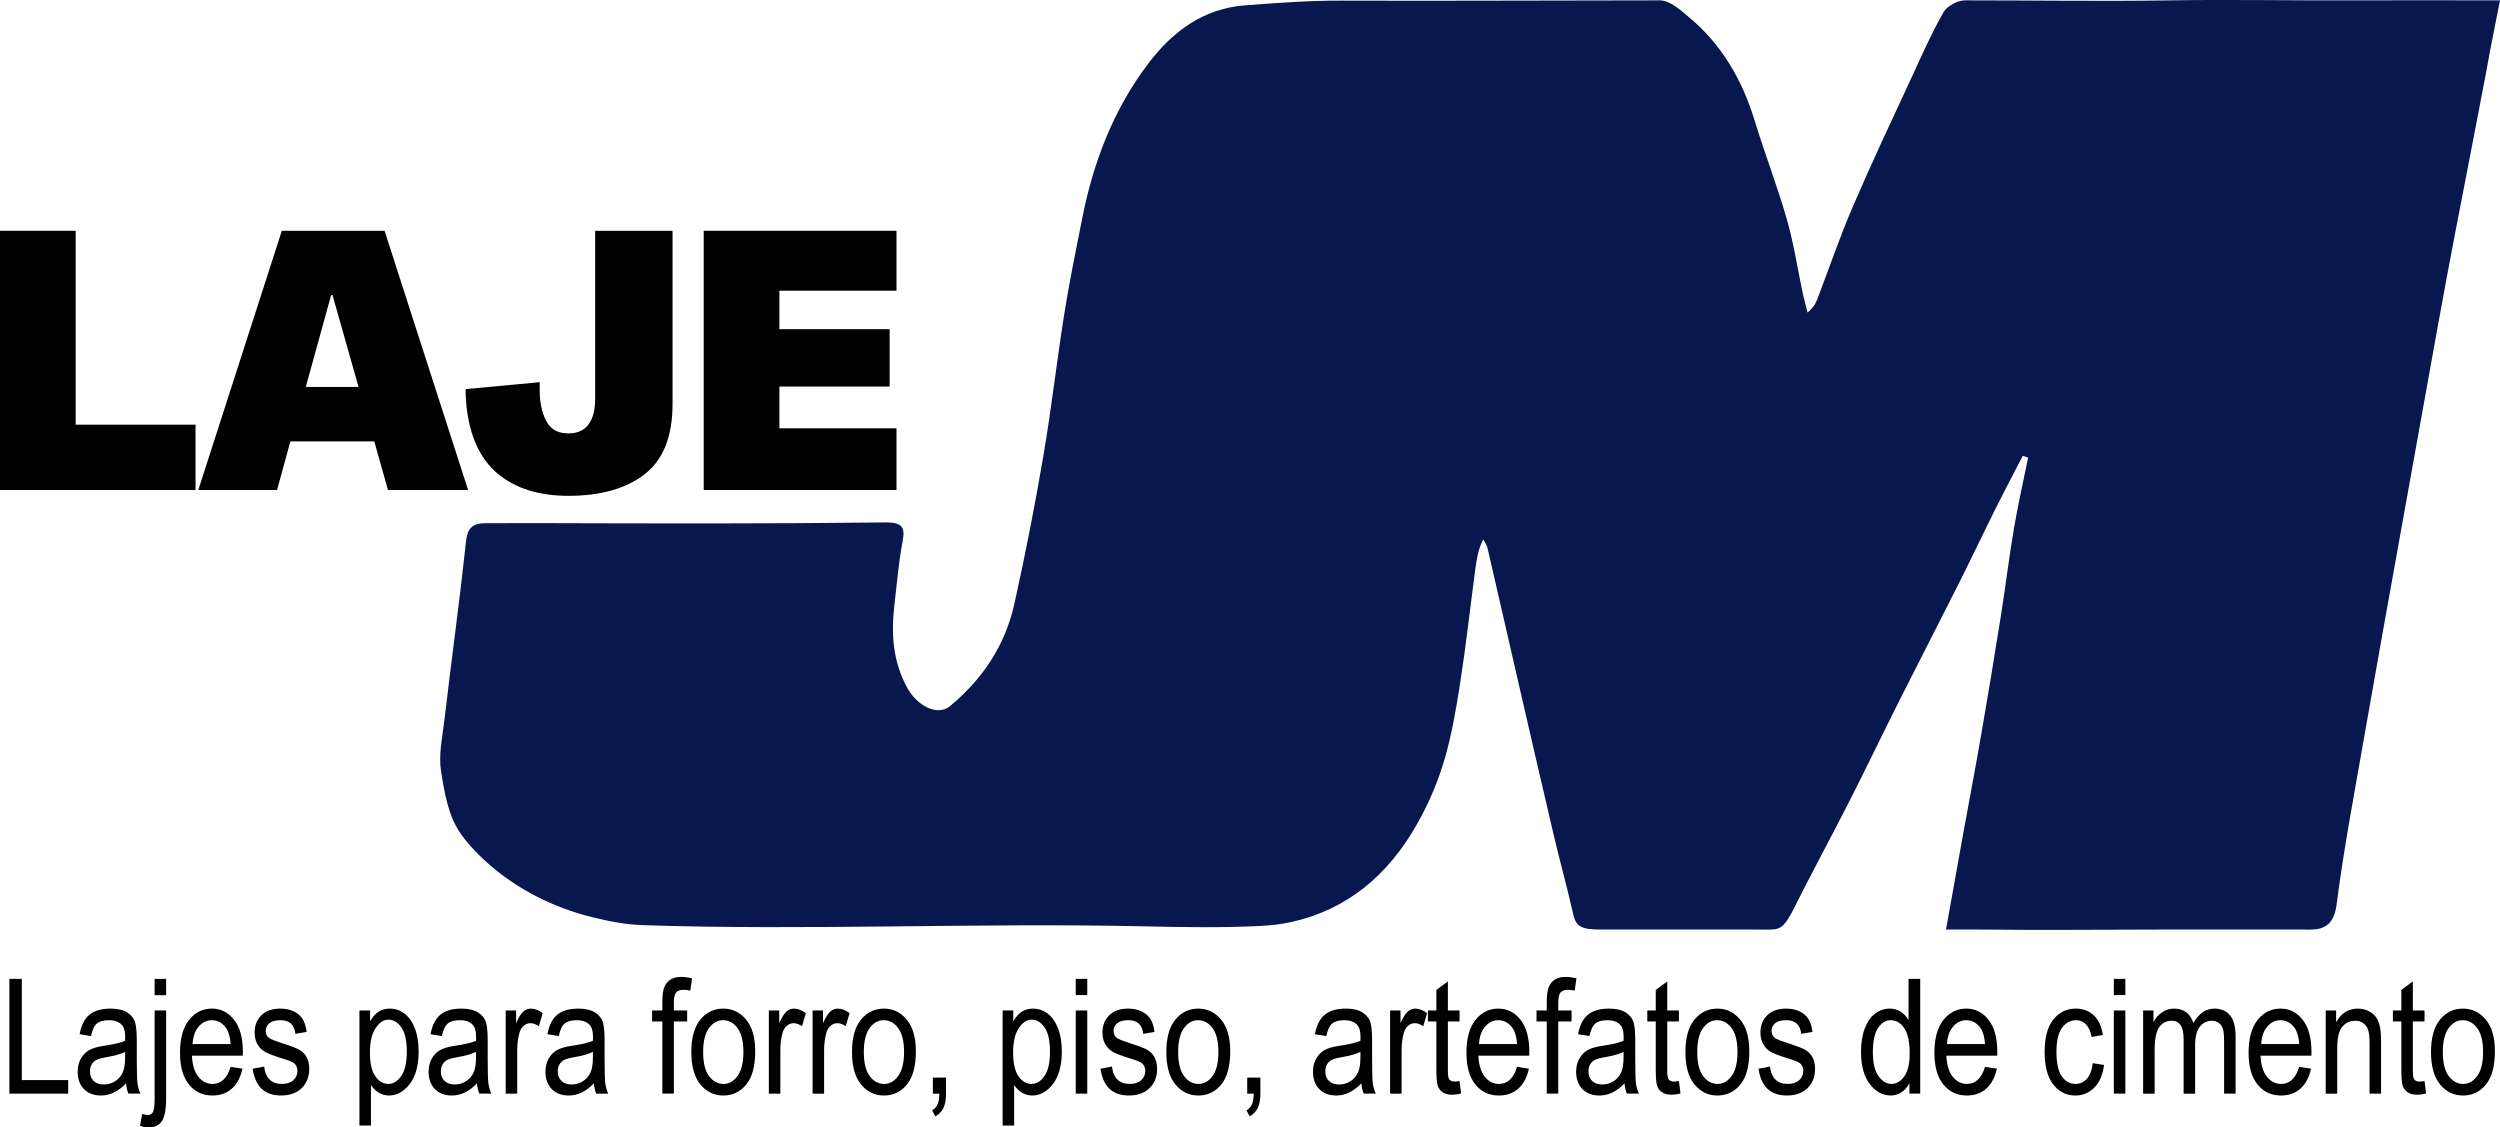 <?xml version="1.0" encoding="iso-8859-1"?>
<!-- Generator: Adobe Illustrator 24.0.1, SVG Export Plug-In . SVG Version: 6.00 Build 0)  -->
<svg version="1.1" id="Camada_1" xmlns="http://www.w3.org/2000/svg" xmlns:xlink="http://www.w3.org/1999/xlink" x="0px" y="0px"
	 viewBox="0 0 391.52 176.568" style="enable-background:new 0 0 391.52 176.568;" xml:space="preserve">
<g>
	<path style="fill:#08174E;" d="M391.52,0.057l-0.432,2.191c-0.217,0.987-0.283,1.43-0.447,2.255
		c-0.515,2.598-0.922,4.651-1.312,6.934c-1.557,8.234-3.183,16.454-4.76,24.684c-0.928,4.84-1.834,9.684-2.713,14.534
		c-2.013,11.108-4.009,22.219-6.001,33.33c-1.925,10.739-3.868,21.476-5.744,32.223c-1.477,8.46-3.081,16.908-4.177,25.42
		c-0.38,2.955-1.709,3.95-4.112,3.95c-7.803,0-15.642-0.019-23.479-0.002c-9.362,0.02-18.733,0.097-28.095,0.002
		c-1.634-0.017-3.128,0-5.489,0c0.932-5.187,1.822-10.195,2.649-14.76c0.96-5.295,1.969-10.582,2.886-15.885
		c1.066-6.161,2.086-12.331,3.066-18.506c0.719-4.529,1.262-9.087,2.029-13.608c0.634-3.734,1.478-7.433,2.231-11.147
		c-0.486-0.172-0.346-0.122-0.831-0.294c-1.39,2.687-2.813,5.357-4.163,8.064c-1.976,3.962-3.866,7.967-5.854,11.923
		c-3.102,6.172-6.276,12.308-9.379,18.48c-2.622,5.216-5.141,10.484-7.79,15.686c-2.96,5.813-6.08,11.545-8.992,17.381
		c-1.669,3.015-2.099,2.665-5.329,2.665c-8.66,0-16.383,0-24.425,0c-3.338,0-4.045-0.478-4.491-2.457
		c-0.934-4.148-2.078-8.247-3.052-12.386c-1.953-8.294-3.854-16.6-5.766-24.903c-1.539-6.683-3.055-13.371-4.607-20.05
		c-0.108-0.465-0.44-0.878-0.668-1.315c-0.79,1.609-1.03,3.154-1.235,4.702c-0.796,6.006-1.46,12.032-2.4,18.015
		c-1.313,8.361-2.534,14.446-6.719,21.875c-4.556,8.088-11.087,13.458-19.722,15.348c-1.614,0.353-3.262,0.53-4.913,0.611
		c-6.012,0.297-12.16,0.189-18.231,0.053c-25.651-0.575-52.744,0.676-78.386-0.182c-2.686-0.09-5.376-0.614-8.042-1.28
		c-6.576-1.642-12.693-4.875-17.527-9.626c-1.08-1.062-2.08-2.184-2.937-3.395c-1.949-2.752-2.555-6.436-3.09-9.81
		c-0.414-2.606,0.215-5.347,0.537-8.099c1.192-10.189,2.281-17.796,3.39-27.994c0.21-1.928,0.993-2.738,3.037-2.746
		c2.95-0.012,5.627-0.02,8.439-0.012c18.181,0.052,35.682,0.112,54.564-0.114c2.105,0.078,2.761,0.689,2.334,2.892
		c-0.64,3.304-0.906,6.682-1.299,10.032c-0.531,4.526-0.258,8.881,2.034,13.028c1.555,2.814,4.734,4.415,6.642,2.841
		c5.111-4.214,8.654-9.519,10.096-15.977c1.719-7.701,3.227-15.457,4.556-23.236c1.271-7.441,2.117-14.954,3.302-22.411
		c0.785-4.941,1.81-9.844,2.776-14.755c1.733-8.807,4.874-17.037,10.328-24.247c3.844-5.082,8.69-8.671,15.283-9.153
		c4.931-0.361,9.878-0.746,14.816-0.727c16.586,0.063,33.484-0.044,50.016-0.044c1.668,0,3.332,1.594,4.654,2.698
		c5.1,4.259,8.284,9.802,10.22,16.146c1.584,5.192,3.557,10.269,5.051,15.485c1.086,3.791,1.666,7.728,2.49,11.595
		c0.212,0.995,0.495,1.974,0.745,2.961c1.006-0.81,1.322-1.561,1.612-2.323c1.817-4.763,3.467-9.597,5.48-14.275
		c2.91-6.766,6.056-13.431,9.152-20.116c1.712-3.696,3.02-6.746,5.023-10.283c0.555-0.98,2.202-1.889,3.385-1.889
		c10.53,0,21.67,0.17,32.423,0c9.651-0.153,19.39,0.054,29.043,0C376.674,0.015,382.917,0.057,391.52,0.057z"/>
	<path style="display:none;fill:#08174E;" d="M111.829,34.091c5.074,0.208,10.201,0.414,15.328,0.63
		c3.556,0.15,7.111,0.315,10.667,0.474c0.561,0.025,1.126,0.027,1.683,0.091c1.646,0.19,2.769,3.42,2.475,7.086
		c-0.151,1.882-1.47,1.837-2.859,1.776c-5.236-0.234-10.474-0.437-16.008-0.664c-0.082,1.996-0.163,3.973-0.261,6.368
		c5.699,0.234,11.427,0.469,17.439,0.715c-0.126,3.063-0.235,5.723-0.359,8.741c-4.637-0.19-9.372-0.363-14.104-0.586
		c-3.361-0.158-3.586,0.099-2.942,3.369c0.233,1.182,0.295,2.397,0.474,3.938c6.151,0.252,12.28,0.504,18.752,0.769
		c-0.143,3.479-0.271,6.618-0.412,10.053c-0.556,0.009-1.361,0.06-2.163,0.029c-8.517-0.332-17.032-0.765-25.552-0.959
		c-2.26-0.051-3.144-1.24-3.131-2.983c0.097-12.64,0.329-25.278,0.536-37.917C111.397,34.772,111.619,34.524,111.829,34.091z"/>
	<path style="display:none;fill:#08174E;" d="M43.788,72.817c-3.984-0.163-7.792-0.32-12.455-0.511
		c4.997-13.912,9.869-27.479,14.749-41.066c4.485,0.184,8.76,0.359,13.094,0.537c4.557,13.953,9.085,27.816,13.818,42.307
		c-4.346-0.178-7.938-0.238-11.506-0.569c-0.521-0.048-1.102-1.334-1.349-2.142c-1.431-4.674-1.4-4.684-6.217-4.873
		c-0.374-0.015-0.748-0.03-1.122-0.046C45.859,66.154,45.859,66.154,43.788,72.817z M56.085,57.208
		c-1.107-4.144-2.221-8.311-3.335-12.479c-0.262,0.034-0.523,0.068-0.785,0.102c-0.637,1.987-1.352,3.954-1.898,5.966
		c-1.83,6.737-1.807,6.745,5.316,6.719C55.548,57.515,55.712,57.376,56.085,57.208z"/>
	<path style="display:none;fill:#08174E;" d="M11.463,60.887c5.767,0.237,10.616,0.539,15.469,0.59
		c2.324,0.024,3.464,0.535,3.141,3.182c-0.196,1.612,0.29,3.308,0.468,4.966c0.214,2.001-0.463,2.82-2.681,2.701
		c-8.42-0.451-16.849-0.803-25.279-0.984c-2.354-0.051-2.812-1-2.76-3.042c0.297-11.614,0.523-23.23,0.764-34.846
		c0.094-4.549,0.083-4.549,4.632-4.241c7.457,0.505,7.484,0.506,7.209,8.025C12.141,44.989,11.797,52.737,11.463,60.887z"/>
	<path style="display:none;fill:#08174E;" d="M91.556,33.207c3.793,0.156,6.985,0.074,10.094,0.544
		c0.927,0.14,2.319,1.832,2.311,2.804c-0.074,9.084-0.256,18.173-0.715,27.244c-0.309,6.107-5.733,11.016-11.958,11.347
		c-5.249,0.279-10.248-0.296-14.024-4.424c-2.465-2.694-3.47-6.084-3.386-9.702c0.014-0.593,0.986-1.501,1.664-1.672
		c1.34-0.337,2.784-0.255,4.185-0.354c4.456-0.314,4.308-0.259,5.841,3.771c0.429,1.129,2.007,1.822,3.058,2.715
		c1.098-1.383,2.966-2.673,3.147-4.168c0.494-4.068,0.373-8.224,0.313-12.342C92.01,43.85,91.75,38.732,91.556,33.207z"/>
</g>
<g>
	<path d="M0,36.142h11.852v30.365h18.77v10.235H0V36.142z"/>
	<path d="M45.477,69.123l-2.091,7.62H31.051l13.085-40.601h16.089L73.31,76.743H60.761l-2.145-7.62H45.477z M52.073,46.207h-0.214
		L47.89,60.593h8.259L52.073,46.207z"/>
	<path d="M100.956,74.269c-2.915,2.256-6.891,3.383-11.932,3.383c-4.612,0-8.304-1.156-11.074-3.469
		c-2.771-2.312-4.407-5.875-4.907-10.69c-0.107-1.137-0.143-1.99-0.107-2.559l11.584-1.08v1.137c0,0.645,0.018,1.137,0.054,1.479
		c0.214,1.782,0.661,3.127,1.341,4.037c0.679,0.91,1.716,1.365,3.11,1.365c1.394,0,2.44-0.464,3.137-1.393
		c0.697-0.929,1.046-2.265,1.046-4.009V36.142h12.12v27.124C105.326,68.347,103.869,72.014,100.956,74.269z"/>
	<path d="M139.326,51.552v8.984h-17.268v6.539h18.341v9.667h-30.193V36.142h30.193v9.383h-18.341v6.027H139.326z"/>
</g>
<g>
	<path d="M1.47,171.272v-17.975h1.95v15.854h7.259v2.121H1.47z"/>
	<path d="M19.74,169.666c-0.605,0.63-1.234,1.104-1.888,1.423c-0.654,0.318-1.333,0.478-2.035,0.478
		c-1.112,0-1.999-0.335-2.661-1.005c-0.662-0.67-0.993-1.573-0.993-2.71c0-0.752,0.155-1.418,0.466-1.999
		c0.311-0.58,0.735-1.033,1.275-1.36s1.357-0.568,2.453-0.724c1.471-0.216,2.55-0.474,3.237-0.772l0.012-0.564
		c0-0.891-0.159-1.516-0.478-1.875c-0.45-0.523-1.141-0.785-2.072-0.785c-0.842,0-1.471,0.174-1.888,0.523s-0.724,1.004-0.92,1.965
		l-1.778-0.294c0.253-1.397,0.767-2.415,1.539-3.053s1.878-0.957,3.316-0.957c1.12,0,1.999,0.21,2.636,0.631
		c0.638,0.422,1.04,0.942,1.208,1.563c0.167,0.621,0.251,1.528,0.251,2.722v2.943c0,2.06,0.039,3.357,0.116,3.893
		s0.231,1.057,0.46,1.563h-1.888C19.919,170.823,19.797,170.287,19.74,169.666z M19.593,164.737
		c-0.662,0.327-1.647,0.604-2.955,0.834c-0.76,0.131-1.292,0.279-1.594,0.447c-0.303,0.168-0.538,0.404-0.705,0.711
		c-0.168,0.307-0.251,0.66-0.251,1.061c0,0.621,0.192,1.118,0.576,1.49s0.916,0.558,1.594,0.558c0.646,0,1.232-0.167,1.759-0.503
		c0.527-0.335,0.921-0.782,1.183-1.343c0.262-0.56,0.393-1.375,0.393-2.446V164.737z"/>
	<path d="M21.922,176.324l0.343-1.876c0.36,0.114,0.642,0.172,0.846,0.172c0.384,0,0.664-0.151,0.84-0.454s0.264-1.046,0.264-2.231
		v-13.684h1.802v13.732c0,1.773-0.227,2.979-0.68,3.617c-0.454,0.638-1.118,0.957-1.993,0.957
		C22.854,176.558,22.38,176.479,21.922,176.324z M24.215,155.86v-2.563h1.802v2.563H24.215z"/>
	<path d="M36.109,167.079l1.864,0.282c-0.311,1.39-0.873,2.438-1.686,3.145c-0.813,0.707-1.821,1.061-3.022,1.061
		c-1.513,0-2.737-0.574-3.672-1.723c-0.936-1.148-1.404-2.806-1.404-4.972c0-2.248,0.472-3.962,1.417-5.144
		c0.944-1.182,2.14-1.772,3.586-1.772c1.381,0,2.534,0.581,3.458,1.741c0.924,1.161,1.386,2.841,1.386,5.04l-0.012,0.588h-7.97
		c0.074,1.464,0.413,2.567,1.018,3.312c0.604,0.743,1.34,1.115,2.207,1.115C34.633,169.752,35.578,168.861,36.109,167.079z
		 M30.162,163.511h5.959c-0.082-1.128-0.323-1.97-0.724-2.525c-0.581-0.81-1.32-1.214-2.219-1.214c-0.81,0-1.5,0.337-2.072,1.012
		C30.534,161.457,30.219,162.367,30.162,163.511z"/>
	<path d="M39.567,167.373l1.802-0.343c0.106,0.919,0.396,1.603,0.869,2.051c0.473,0.447,1.101,0.671,1.884,0.671
		s1.388-0.194,1.816-0.582c0.428-0.389,0.643-0.881,0.643-1.478c0-0.516-0.184-0.916-0.552-1.202
		c-0.254-0.196-0.867-0.441-1.839-0.735c-1.406-0.434-2.346-0.801-2.82-1.104s-0.842-0.707-1.104-1.214s-0.392-1.083-0.392-1.729
		c0-1.111,0.355-2.016,1.066-2.711c0.711-0.694,1.696-1.042,2.955-1.042c0.793,0,1.49,0.143,2.091,0.429
		c0.601,0.286,1.061,0.671,1.379,1.152c0.319,0.482,0.54,1.173,0.662,2.072l-1.766,0.294c-0.164-1.422-0.936-2.133-2.317-2.133
		c-0.785,0-1.37,0.156-1.753,0.47c-0.384,0.313-0.577,0.714-0.577,1.203c0,0.48,0.184,0.858,0.553,1.136
		c0.221,0.162,0.876,0.424,1.966,0.781c1.498,0.475,2.466,0.854,2.906,1.137s0.782,0.667,1.026,1.154
		c0.244,0.487,0.366,1.067,0.366,1.738c0,1.245-0.395,2.252-1.183,3.021c-0.789,0.77-1.866,1.154-3.231,1.154
		C41.459,171.566,39.976,170.169,39.567,167.373z"/>
	<path d="M56.291,176.263v-18.012h1.667v1.692c0.408-0.703,0.861-1.21,1.359-1.521c0.498-0.311,1.069-0.466,1.714-0.466
		c0.841,0,1.6,0.25,2.277,0.749c0.677,0.498,1.222,1.256,1.634,2.273s0.618,2.242,0.618,3.673c0,2.215-0.464,3.922-1.392,5.119
		s-2.017,1.796-3.268,1.796c-0.556,0-1.075-0.143-1.557-0.429c-0.482-0.286-0.899-0.69-1.25-1.214v6.339H56.291z M57.936,164.835
		c0,1.685,0.281,2.925,0.844,3.722c0.563,0.797,1.243,1.195,2.042,1.195c0.767,0,1.439-0.412,2.018-1.238
		c0.579-0.825,0.869-2.101,0.869-3.825c0-1.7-0.282-2.96-0.844-3.776c-0.563-0.818-1.248-1.227-2.055-1.227
		c-0.726,0-1.386,0.439-1.981,1.318S57.936,163.16,57.936,164.835z"/>
	<path d="M74.695,169.666c-0.605,0.63-1.234,1.104-1.888,1.423c-0.654,0.318-1.333,0.478-2.035,0.478
		c-1.112,0-1.999-0.335-2.661-1.005c-0.662-0.67-0.993-1.573-0.993-2.71c0-0.752,0.155-1.418,0.466-1.999
		c0.311-0.58,0.735-1.033,1.275-1.36s1.357-0.568,2.453-0.724c1.471-0.216,2.55-0.474,3.237-0.772l0.012-0.564
		c0-0.891-0.159-1.516-0.478-1.875c-0.45-0.523-1.141-0.785-2.072-0.785c-0.842,0-1.471,0.174-1.888,0.523s-0.724,1.004-0.92,1.965
		l-1.778-0.294c0.253-1.397,0.767-2.415,1.539-3.053s1.878-0.957,3.316-0.957c1.12,0,1.999,0.21,2.636,0.631
		c0.638,0.422,1.04,0.942,1.208,1.563c0.167,0.621,0.251,1.528,0.251,2.722v2.943c0,2.06,0.039,3.357,0.116,3.893
		s0.231,1.057,0.46,1.563h-1.888C74.875,170.823,74.752,170.287,74.695,169.666z M74.548,164.737
		c-0.662,0.327-1.647,0.604-2.955,0.834c-0.76,0.131-1.292,0.279-1.594,0.447c-0.303,0.168-0.538,0.404-0.705,0.711
		c-0.168,0.307-0.251,0.66-0.251,1.061c0,0.621,0.192,1.118,0.576,1.49s0.916,0.558,1.594,0.558c0.646,0,1.232-0.167,1.759-0.503
		c0.527-0.335,0.921-0.782,1.183-1.343c0.262-0.56,0.393-1.375,0.393-2.446V164.737z"/>
	<path d="M79.196,171.272v-13.021h1.631v1.974c0.417-0.915,0.799-1.521,1.146-1.82c0.347-0.298,0.737-0.448,1.171-0.448
		c0.605,0,1.222,0.237,1.852,0.711l-0.613,2.047c-0.45-0.318-0.887-0.478-1.312-0.478c-0.384,0-0.735,0.135-1.054,0.404
		c-0.319,0.271-0.544,0.646-0.674,1.128c-0.229,0.842-0.343,1.737-0.343,2.686v6.817H79.196z"/>
	<path d="M93.002,169.666c-0.605,0.63-1.234,1.104-1.888,1.423c-0.654,0.318-1.333,0.478-2.035,0.478
		c-1.112,0-1.999-0.335-2.661-1.005c-0.662-0.67-0.993-1.573-0.993-2.71c0-0.752,0.155-1.418,0.466-1.999
		c0.311-0.58,0.735-1.033,1.275-1.36s1.357-0.568,2.453-0.724c1.471-0.216,2.55-0.474,3.237-0.772l0.012-0.564
		c0-0.891-0.159-1.516-0.478-1.875c-0.45-0.523-1.141-0.785-2.072-0.785c-0.842,0-1.471,0.174-1.888,0.523s-0.724,1.004-0.92,1.965
		l-1.778-0.294c0.253-1.397,0.767-2.415,1.539-3.053s1.878-0.957,3.316-0.957c1.12,0,1.999,0.21,2.636,0.631
		c0.638,0.422,1.04,0.942,1.208,1.563c0.167,0.621,0.251,1.528,0.251,2.722v2.943c0,2.06,0.039,3.357,0.116,3.893
		s0.231,1.057,0.46,1.563H93.37C93.182,170.823,93.059,170.287,93.002,169.666z M92.855,164.737
		c-0.662,0.327-1.647,0.604-2.955,0.834c-0.76,0.131-1.292,0.279-1.594,0.447c-0.303,0.168-0.538,0.404-0.705,0.711
		c-0.168,0.307-0.251,0.66-0.251,1.061c0,0.621,0.192,1.118,0.576,1.49s0.916,0.558,1.594,0.558c0.646,0,1.232-0.167,1.759-0.503
		c0.527-0.335,0.921-0.782,1.183-1.343c0.262-0.56,0.393-1.375,0.393-2.446V164.737z"/>
	<path d="M103.731,171.272v-11.306h-1.606v-1.716h1.606v-1.386c0-1.021,0.106-1.788,0.319-2.299s0.539-0.901,0.978-1.171
		c0.438-0.27,0.99-0.405,1.654-0.405c0.516,0,1.082,0.078,1.696,0.233l-0.27,1.913c-0.376-0.082-0.731-0.123-1.066-0.123
		c-0.54,0-0.926,0.141-1.159,0.423c-0.233,0.282-0.35,0.819-0.35,1.612v1.202h2.084v1.716h-2.084v11.306H103.731z"/>
	<path d="M108.268,164.762c0-2.248,0.472-3.943,1.416-5.088c0.944-1.145,2.14-1.717,3.586-1.717c1.422,0,2.612,0.573,3.568,1.717
		c0.956,1.145,1.435,2.795,1.435,4.953c0,2.338-0.47,4.079-1.41,5.224s-2.138,1.716-3.593,1.716c-1.43,0-2.622-0.574-3.574-1.723
		S108.268,167.001,108.268,164.762z M110.119,164.756c0,1.686,0.307,2.939,0.919,3.763c0.613,0.822,1.374,1.233,2.281,1.233
		c0.85,0,1.58-0.415,2.188-1.246s0.914-2.081,0.914-3.75c0-1.678-0.307-2.928-0.919-3.751c-0.613-0.822-1.374-1.233-2.281-1.233
		c-0.858,0-1.59,0.413-2.195,1.24C110.421,161.838,110.119,163.086,110.119,164.756z"/>
	<path d="M120.406,171.272v-13.021h1.631v1.974c0.417-0.915,0.799-1.521,1.146-1.82c0.347-0.298,0.737-0.448,1.171-0.448
		c0.605,0,1.222,0.237,1.852,0.711l-0.613,2.047c-0.45-0.318-0.887-0.478-1.312-0.478c-0.384,0-0.735,0.135-1.054,0.404
		c-0.319,0.271-0.544,0.646-0.674,1.128c-0.229,0.842-0.343,1.737-0.343,2.686v6.817H120.406z"/>
	<path d="M127.26,171.272v-13.021h1.631v1.974c0.417-0.915,0.799-1.521,1.146-1.82c0.347-0.298,0.737-0.448,1.171-0.448
		c0.605,0,1.222,0.237,1.852,0.711l-0.613,2.047c-0.45-0.318-0.887-0.478-1.312-0.478c-0.384,0-0.735,0.135-1.054,0.404
		c-0.319,0.271-0.544,0.646-0.674,1.128c-0.229,0.842-0.343,1.737-0.343,2.686v6.817H127.26z"/>
	<path d="M133.428,164.762c0-2.248,0.472-3.943,1.416-5.088c0.944-1.145,2.14-1.717,3.586-1.717c1.422,0,2.612,0.573,3.568,1.717
		c0.956,1.145,1.435,2.795,1.435,4.953c0,2.338-0.47,4.079-1.41,5.224s-2.138,1.716-3.593,1.716c-1.43,0-2.622-0.574-3.574-1.723
		S133.428,167.001,133.428,164.762z M135.28,164.756c0,1.686,0.307,2.939,0.919,3.763c0.613,0.822,1.374,1.233,2.281,1.233
		c0.85,0,1.58-0.415,2.188-1.246s0.914-2.081,0.914-3.75c0-1.678-0.307-2.928-0.919-3.751c-0.613-0.822-1.374-1.233-2.281-1.233
		c-0.858,0-1.59,0.413-2.195,1.24C135.582,161.838,135.28,163.086,135.28,164.756z"/>
	<path d="M146.094,171.272v-2.514h2.06v2.514c0,0.973-0.143,1.735-0.429,2.287s-0.703,0.975-1.251,1.269l-0.502-0.944
		c0.368-0.196,0.646-0.488,0.833-0.876c0.188-0.389,0.29-0.967,0.307-1.735H146.094z"/>
	<path d="M157.019,176.263v-18.012h1.667v1.692c0.408-0.703,0.861-1.21,1.359-1.521c0.498-0.311,1.069-0.466,1.714-0.466
		c0.841,0,1.6,0.25,2.277,0.749c0.677,0.498,1.222,1.256,1.634,2.273s0.618,2.242,0.618,3.673c0,2.215-0.464,3.922-1.392,5.119
		s-2.017,1.796-3.268,1.796c-0.556,0-1.075-0.143-1.557-0.429c-0.482-0.286-0.899-0.69-1.25-1.214v6.339H157.019z M158.664,164.835
		c0,1.685,0.281,2.925,0.844,3.722c0.563,0.797,1.243,1.195,2.042,1.195c0.767,0,1.439-0.412,2.018-1.238
		c0.579-0.825,0.869-2.101,0.869-3.825c0-1.7-0.282-2.96-0.844-3.776c-0.563-0.818-1.248-1.227-2.055-1.227
		c-0.726,0-1.386,0.439-1.981,1.318S158.664,163.16,158.664,164.835z"/>
	<path d="M168.471,155.835v-2.538h1.803v2.538H168.471z M168.471,171.272v-13.021h1.803v13.021H168.471z"/>
	<path d="M172.346,167.373l1.802-0.343c0.106,0.919,0.396,1.603,0.869,2.051c0.473,0.447,1.101,0.671,1.884,0.671
		s1.388-0.194,1.816-0.582c0.428-0.389,0.643-0.881,0.643-1.478c0-0.516-0.184-0.916-0.552-1.202
		c-0.254-0.196-0.867-0.441-1.839-0.735c-1.406-0.434-2.346-0.801-2.82-1.104s-0.842-0.707-1.104-1.214s-0.392-1.083-0.392-1.729
		c0-1.111,0.355-2.016,1.066-2.711c0.711-0.694,1.696-1.042,2.955-1.042c0.793,0,1.49,0.143,2.091,0.429
		c0.601,0.286,1.061,0.671,1.379,1.152c0.319,0.482,0.54,1.173,0.662,2.072l-1.766,0.294c-0.164-1.422-0.936-2.133-2.317-2.133
		c-0.785,0-1.37,0.156-1.753,0.47c-0.384,0.313-0.577,0.714-0.577,1.203c0,0.48,0.184,0.858,0.553,1.136
		c0.221,0.162,0.876,0.424,1.966,0.781c1.498,0.475,2.466,0.854,2.906,1.137s0.782,0.667,1.026,1.154
		c0.244,0.487,0.366,1.067,0.366,1.738c0,1.245-0.395,2.252-1.183,3.021c-0.789,0.77-1.866,1.154-3.231,1.154
		C174.238,171.566,172.754,170.169,172.346,167.373z"/>
	<path d="M182.658,164.762c0-2.248,0.472-3.943,1.416-5.088c0.944-1.145,2.14-1.717,3.586-1.717c1.422,0,2.612,0.573,3.568,1.717
		c0.956,1.145,1.435,2.795,1.435,4.953c0,2.338-0.47,4.079-1.41,5.224s-2.138,1.716-3.593,1.716c-1.43,0-2.622-0.574-3.574-1.723
		S182.658,167.001,182.658,164.762z M184.509,164.756c0,1.686,0.307,2.939,0.919,3.763c0.613,0.822,1.374,1.233,2.281,1.233
		c0.85,0,1.58-0.415,2.188-1.246s0.914-2.081,0.914-3.75c0-1.678-0.307-2.928-0.919-3.751c-0.613-0.822-1.374-1.233-2.281-1.233
		c-0.858,0-1.59,0.413-2.195,1.24C184.812,161.838,184.509,163.086,184.509,164.756z"/>
	<path d="M195.324,171.272v-2.514h2.06v2.514c0,0.973-0.143,1.735-0.429,2.287s-0.703,0.975-1.251,1.269l-0.502-0.944
		c0.368-0.196,0.646-0.488,0.833-0.876c0.188-0.389,0.29-0.967,0.307-1.735H195.324z"/>
	<path d="M213.201,169.666c-0.605,0.63-1.234,1.104-1.888,1.423c-0.654,0.318-1.333,0.478-2.035,0.478
		c-1.112,0-1.999-0.335-2.661-1.005c-0.662-0.67-0.993-1.573-0.993-2.71c0-0.752,0.155-1.418,0.466-1.999
		c0.311-0.58,0.735-1.033,1.275-1.36s1.357-0.568,2.453-0.724c1.471-0.216,2.55-0.474,3.237-0.772l0.012-0.564
		c0-0.891-0.159-1.516-0.478-1.875c-0.45-0.523-1.141-0.785-2.072-0.785c-0.842,0-1.471,0.174-1.888,0.523s-0.724,1.004-0.92,1.965
		l-1.778-0.294c0.253-1.397,0.767-2.415,1.539-3.053s1.878-0.957,3.316-0.957c1.12,0,1.999,0.21,2.636,0.631
		c0.638,0.422,1.04,0.942,1.208,1.563c0.167,0.621,0.251,1.528,0.251,2.722v2.943c0,2.06,0.039,3.357,0.116,3.893
		s0.231,1.057,0.46,1.563h-1.888C213.38,170.823,213.258,170.287,213.201,169.666z M213.054,164.737
		c-0.662,0.327-1.647,0.604-2.955,0.834c-0.76,0.131-1.292,0.279-1.594,0.447c-0.303,0.168-0.538,0.404-0.705,0.711
		c-0.168,0.307-0.251,0.66-0.251,1.061c0,0.621,0.192,1.118,0.576,1.49s0.916,0.558,1.594,0.558c0.646,0,1.232-0.167,1.759-0.503
		c0.527-0.335,0.921-0.782,1.183-1.343c0.262-0.56,0.393-1.375,0.393-2.446V164.737z"/>
	<path d="M217.701,171.272v-13.021h1.631v1.974c0.417-0.915,0.799-1.521,1.146-1.82c0.347-0.298,0.737-0.448,1.171-0.448
		c0.605,0,1.222,0.237,1.852,0.711l-0.613,2.047c-0.45-0.318-0.887-0.478-1.312-0.478c-0.384,0-0.735,0.135-1.054,0.404
		c-0.319,0.271-0.544,0.646-0.674,1.128c-0.229,0.842-0.343,1.737-0.343,2.686v6.817H217.701z"/>
	<path d="M228.577,169.299l0.245,1.949c-0.499,0.131-0.948,0.196-1.349,0.196c-0.63,0-1.136-0.125-1.521-0.374
		s-0.648-0.591-0.791-1.024c-0.143-0.433-0.214-1.295-0.214-2.587v-7.492h-1.324v-1.716h1.324v-3.225l1.802-1.324v4.549h1.827v1.716
		h-1.827v7.615c0,0.703,0.053,1.156,0.16,1.36c0.155,0.295,0.445,0.441,0.87,0.441C227.984,169.384,228.25,169.355,228.577,169.299z
		"/>
	<path d="M237.576,167.079l1.864,0.282c-0.311,1.39-0.873,2.438-1.686,3.145c-0.813,0.707-1.821,1.061-3.022,1.061
		c-1.513,0-2.737-0.574-3.672-1.723c-0.936-1.148-1.404-2.806-1.404-4.972c0-2.248,0.472-3.962,1.417-5.144
		c0.944-1.182,2.14-1.772,3.586-1.772c1.381,0,2.534,0.581,3.458,1.741c0.924,1.161,1.386,2.841,1.386,5.04l-0.012,0.588h-7.97
		c0.074,1.464,0.413,2.567,1.018,3.312c0.604,0.743,1.34,1.115,2.207,1.115C236.101,169.752,237.045,168.861,237.576,167.079z
		 M231.629,163.511h5.959c-0.082-1.128-0.323-1.97-0.724-2.525c-0.581-0.81-1.32-1.214-2.219-1.214c-0.81,0-1.5,0.337-2.072,1.012
		C232.001,161.457,231.687,162.367,231.629,163.511z"/>
	<path d="M242.236,171.272v-11.306h-1.606v-1.716h1.606v-1.386c0-1.021,0.106-1.788,0.319-2.299s0.539-0.901,0.978-1.171
		c0.438-0.27,0.99-0.405,1.654-0.405c0.516,0,1.082,0.078,1.696,0.233l-0.27,1.913c-0.376-0.082-0.731-0.123-1.066-0.123
		c-0.54,0-0.926,0.141-1.159,0.423c-0.233,0.282-0.35,0.819-0.35,1.612v1.202h2.084v1.716h-2.084v11.306H242.236z"/>
	<path d="M254.411,169.666c-0.605,0.63-1.234,1.104-1.888,1.423c-0.654,0.318-1.333,0.478-2.035,0.478
		c-1.112,0-1.999-0.335-2.661-1.005c-0.662-0.67-0.993-1.573-0.993-2.71c0-0.752,0.155-1.418,0.466-1.999
		c0.311-0.58,0.735-1.033,1.275-1.36s1.357-0.568,2.453-0.724c1.471-0.216,2.55-0.474,3.237-0.772l0.012-0.564
		c0-0.891-0.159-1.516-0.478-1.875c-0.45-0.523-1.141-0.785-2.072-0.785c-0.842,0-1.471,0.174-1.888,0.523s-0.724,1.004-0.92,1.965
		l-1.778-0.294c0.253-1.397,0.767-2.415,1.539-3.053s1.878-0.957,3.316-0.957c1.12,0,1.999,0.21,2.636,0.631
		c0.638,0.422,1.04,0.942,1.208,1.563c0.167,0.621,0.251,1.528,0.251,2.722v2.943c0,2.06,0.039,3.357,0.116,3.893
		s0.231,1.057,0.46,1.563h-1.888C254.591,170.823,254.468,170.287,254.411,169.666z M254.264,164.737
		c-0.662,0.327-1.647,0.604-2.955,0.834c-0.76,0.131-1.292,0.279-1.594,0.447c-0.303,0.168-0.538,0.404-0.705,0.711
		c-0.168,0.307-0.251,0.66-0.251,1.061c0,0.621,0.192,1.118,0.576,1.49s0.916,0.558,1.594,0.558c0.646,0,1.232-0.167,1.759-0.503
		c0.527-0.335,0.921-0.782,1.183-1.343c0.262-0.56,0.393-1.375,0.393-2.446V164.737z"/>
	<path d="M262.934,169.299l0.245,1.949c-0.499,0.131-0.948,0.196-1.349,0.196c-0.63,0-1.136-0.125-1.521-0.374
		s-0.648-0.591-0.791-1.024c-0.143-0.433-0.214-1.295-0.214-2.587v-7.492h-1.324v-1.716h1.324v-3.225l1.802-1.324v4.549h1.827v1.716
		h-1.827v7.615c0,0.703,0.053,1.156,0.16,1.36c0.155,0.295,0.445,0.441,0.87,0.441C262.341,169.384,262.606,169.355,262.934,169.299
		z"/>
	<path d="M263.951,164.762c0-2.248,0.472-3.943,1.416-5.088c0.944-1.145,2.14-1.717,3.586-1.717c1.422,0,2.612,0.573,3.568,1.717
		c0.956,1.145,1.435,2.795,1.435,4.953c0,2.338-0.47,4.079-1.41,5.224s-2.138,1.716-3.593,1.716c-1.43,0-2.622-0.574-3.574-1.723
		S263.951,167.001,263.951,164.762z M265.802,164.756c0,1.686,0.307,2.939,0.919,3.763c0.613,0.822,1.374,1.233,2.281,1.233
		c0.85,0,1.58-0.415,2.188-1.246s0.914-2.081,0.914-3.75c0-1.678-0.307-2.928-0.919-3.751c-0.613-0.822-1.374-1.233-2.281-1.233
		c-0.858,0-1.59,0.413-2.195,1.24C266.104,161.838,265.802,163.086,265.802,164.756z"/>
	<path d="M275.391,167.373l1.802-0.343c0.106,0.919,0.396,1.603,0.869,2.051c0.473,0.447,1.101,0.671,1.884,0.671
		s1.388-0.194,1.816-0.582c0.428-0.389,0.643-0.881,0.643-1.478c0-0.516-0.184-0.916-0.552-1.202
		c-0.254-0.196-0.867-0.441-1.839-0.735c-1.406-0.434-2.346-0.801-2.82-1.104s-0.842-0.707-1.104-1.214s-0.392-1.083-0.392-1.729
		c0-1.111,0.355-2.016,1.066-2.711c0.711-0.694,1.696-1.042,2.955-1.042c0.793,0,1.49,0.143,2.091,0.429
		c0.601,0.286,1.061,0.671,1.379,1.152c0.319,0.482,0.54,1.173,0.662,2.072l-1.766,0.294c-0.164-1.422-0.936-2.133-2.317-2.133
		c-0.785,0-1.37,0.156-1.753,0.47c-0.384,0.313-0.577,0.714-0.577,1.203c0,0.48,0.184,0.858,0.553,1.136
		c0.221,0.162,0.876,0.424,1.966,0.781c1.498,0.475,2.466,0.854,2.906,1.137s0.782,0.667,1.026,1.154
		c0.244,0.487,0.366,1.067,0.366,1.738c0,1.245-0.395,2.252-1.183,3.021c-0.789,0.77-1.866,1.154-3.231,1.154
		C277.283,171.566,275.8,170.169,275.391,167.373z"/>
	<path d="M299.031,171.272v-1.643c-0.327,0.629-0.748,1.109-1.263,1.44c-0.515,0.331-1.071,0.496-1.668,0.496
		c-1.259,0-2.348-0.595-3.268-1.784c-0.919-1.188-1.379-2.862-1.379-5.021c0-1.479,0.204-2.734,0.612-3.764
		c0.408-1.031,0.953-1.795,1.634-2.293c0.682-0.499,1.438-0.749,2.271-0.749c0.596,0,1.148,0.158,1.659,0.472
		c0.51,0.314,0.932,0.754,1.267,1.317v-6.449h1.827v17.975H299.031z M293.305,164.773c0,1.685,0.292,2.936,0.877,3.753
		c0.584,0.817,1.266,1.226,2.042,1.226c0.769,0,1.436-0.393,2-1.177c0.564-0.785,0.847-1.97,0.847-3.556
		c0-1.823-0.282-3.153-0.847-3.992c-0.564-0.837-1.276-1.256-2.135-1.256c-0.761,0-1.416,0.402-1.963,1.207
		C293.579,161.784,293.305,163.049,293.305,164.773z"/>
	<path d="M310.863,167.079l1.864,0.282c-0.311,1.39-0.873,2.438-1.686,3.145c-0.813,0.707-1.821,1.061-3.022,1.061
		c-1.513,0-2.737-0.574-3.672-1.723c-0.936-1.148-1.404-2.806-1.404-4.972c0-2.248,0.472-3.962,1.417-5.144
		c0.944-1.182,2.14-1.772,3.586-1.772c1.381,0,2.534,0.581,3.458,1.741c0.924,1.161,1.386,2.841,1.386,5.04l-0.012,0.588h-7.97
		c0.074,1.464,0.413,2.567,1.018,3.312c0.604,0.743,1.34,1.115,2.207,1.115C309.387,169.752,310.332,168.861,310.863,167.079z
		 M304.916,163.511h5.959c-0.082-1.128-0.323-1.97-0.724-2.525c-0.581-0.81-1.32-1.214-2.219-1.214c-0.81,0-1.5,0.337-2.072,1.012
		C305.288,161.457,304.973,162.367,304.916,163.511z"/>
	<path d="M327.735,166.503l1.778,0.282c-0.205,1.553-0.717,2.738-1.539,3.556c-0.821,0.817-1.809,1.226-2.961,1.226
		c-1.398,0-2.548-0.574-3.452-1.723s-1.355-2.847-1.355-5.095c0-2.264,0.456-3.962,1.367-5.095c0.912-1.132,2.083-1.698,3.513-1.698
		c1.104,0,2.033,0.343,2.789,1.03c0.756,0.688,1.241,1.717,1.453,3.09l-1.753,0.318c-0.171-0.878-0.47-1.535-0.895-1.971
		c-0.425-0.436-0.936-0.652-1.533-0.652c-0.891,0-1.629,0.395-2.213,1.184c-0.585,0.788-0.877,2.041-0.877,3.758
		c0,1.773,0.28,3.057,0.84,3.85s1.277,1.189,2.152,1.189c0.687,0,1.273-0.264,1.76-0.791S327.604,167.614,327.735,166.503z"/>
	<path d="M331.045,155.835v-2.538h1.803v2.538H331.045z M331.045,171.272v-13.021h1.803v13.021H331.045z"/>
	<path d="M335.631,171.272v-13.021h1.619v1.815c0.359-0.676,0.82-1.195,1.383-1.561s1.179-0.549,1.849-0.549
		c0.75,0,1.385,0.193,1.903,0.579c0.518,0.387,0.888,0.95,1.107,1.689c0.427-0.756,0.917-1.322,1.471-1.701s1.167-0.567,1.839-0.567
		c1.025,0,1.833,0.348,2.424,1.042c0.591,0.695,0.886,1.807,0.886,3.336v8.938h-1.802v-8.212c0-0.933-0.068-1.594-0.204-1.982
		s-0.355-0.689-0.659-0.902s-0.646-0.318-1.023-0.318c-0.78,0-1.417,0.309-1.91,0.926c-0.493,0.619-0.74,1.59-0.74,2.916v7.573
		h-1.803v-8.47c0-1.08-0.165-1.841-0.496-2.283c-0.331-0.441-0.787-0.662-1.367-0.662c-0.826,0-1.478,0.333-1.955,1
		c-0.479,0.667-0.718,1.885-0.718,3.651v6.764H335.631z"/>
	<path d="M360.068,167.079l1.864,0.282c-0.312,1.39-0.873,2.438-1.687,3.145s-1.82,1.061-3.022,1.061
		c-1.512,0-2.736-0.574-3.672-1.723c-0.937-1.148-1.404-2.806-1.404-4.972c0-2.248,0.473-3.962,1.416-5.144
		c0.944-1.182,2.14-1.772,3.587-1.772c1.381,0,2.534,0.581,3.458,1.741c0.923,1.161,1.385,2.841,1.385,5.04l-0.012,0.588h-7.97
		c0.073,1.464,0.412,2.567,1.018,3.312c0.604,0.743,1.341,1.115,2.207,1.115C358.593,169.752,359.537,168.861,360.068,167.079z
		 M354.122,163.511h5.959c-0.082-1.128-0.323-1.97-0.724-2.525c-0.58-0.81-1.32-1.214-2.22-1.214c-0.809,0-1.5,0.337-2.072,1.012
		C354.493,161.457,354.179,162.367,354.122,163.511z"/>
	<path d="M364.226,171.272v-13.021h1.63v1.839c0.392-0.715,0.872-1.249,1.438-1.603c0.567-0.354,1.218-0.53,1.952-0.53
		c0.571,0,1.1,0.112,1.585,0.337c0.485,0.225,0.878,0.519,1.176,0.883s0.52,0.835,0.667,1.416c0.146,0.581,0.22,1.472,0.22,2.673
		v8.007h-1.802v-7.929c0-0.958-0.082-1.658-0.245-2.1c-0.164-0.441-0.419-0.783-0.767-1.025c-0.348-0.241-0.75-0.361-1.208-0.361
		c-0.866,0-1.557,0.323-2.072,0.969c-0.515,0.646-0.772,1.756-0.772,3.327v7.119H364.226z"/>
	<path d="M379.699,169.299l0.245,1.949c-0.499,0.131-0.948,0.196-1.349,0.196c-0.63,0-1.137-0.125-1.521-0.374
		c-0.385-0.249-0.648-0.591-0.791-1.024c-0.143-0.433-0.215-1.295-0.215-2.587v-7.492h-1.324v-1.716h1.324v-3.225l1.803-1.324v4.549
		h1.827v1.716h-1.827v7.615c0,0.703,0.053,1.156,0.159,1.36c0.155,0.295,0.445,0.441,0.871,0.441
		C379.106,169.384,379.372,169.355,379.699,169.299z"/>
	<path d="M380.716,164.762c0-2.248,0.473-3.943,1.417-5.088c0.943-1.145,2.14-1.717,3.586-1.717c1.423,0,2.612,0.573,3.568,1.717
		s1.435,2.795,1.435,4.953c0,2.338-0.471,4.079-1.41,5.224c-0.94,1.145-2.138,1.716-3.593,1.716c-1.431,0-2.622-0.574-3.574-1.723
		S380.716,167.001,380.716,164.762z M382.567,164.756c0,1.686,0.307,2.939,0.92,3.763c0.613,0.822,1.373,1.233,2.28,1.233
		c0.851,0,1.58-0.415,2.189-1.246c0.608-0.831,0.913-2.081,0.913-3.75c0-1.678-0.307-2.928-0.92-3.751
		c-0.612-0.822-1.373-1.233-2.28-1.233c-0.858,0-1.59,0.413-2.195,1.24C382.87,161.838,382.567,163.086,382.567,164.756z"/>
</g>
</svg>
